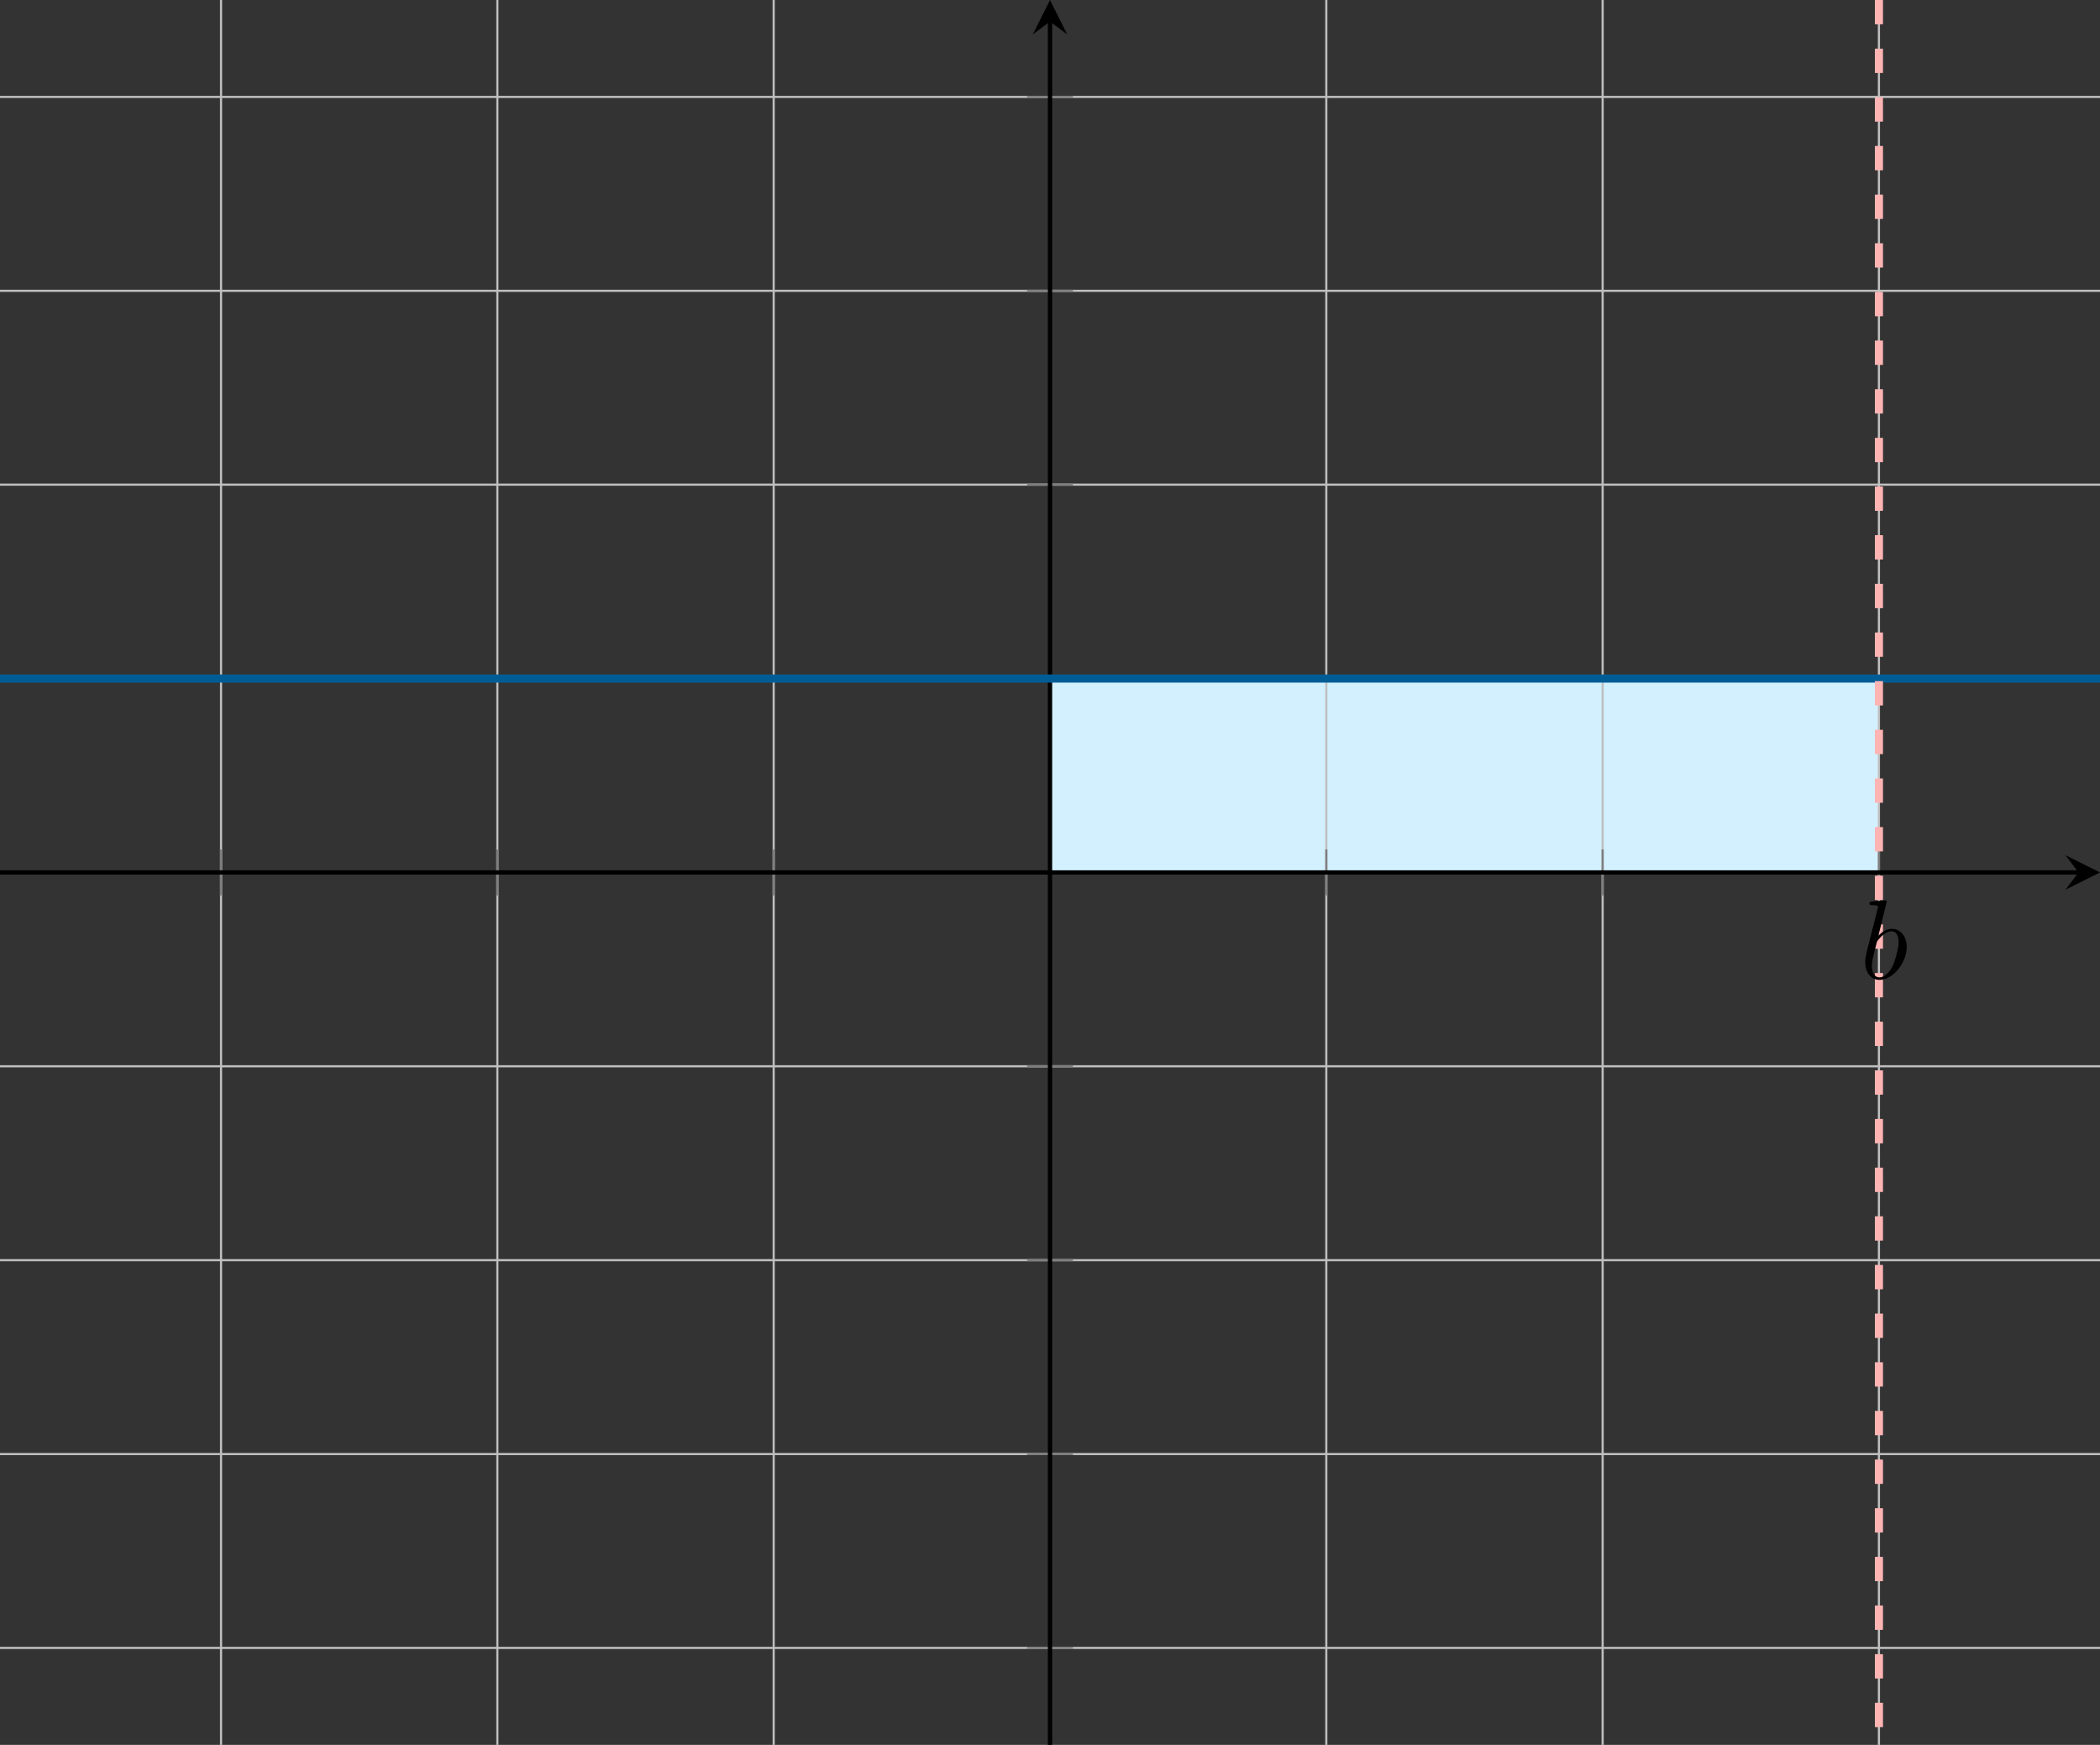 <?xml version="1.0" encoding="UTF-8" standalone="no"?>
<svg
   width="194.273pt"
   height="161.391pt"
   viewBox="0 0 194.273 161.391"
   version="1.2"
   id="svg979"
   xmlns="http://www.w3.org/2000/svg"
   xmlns:svg="http://www.w3.org/2000/svg">
  <rect x="0" y="0" width="194.273" height="161.391" fill="#333333" stroke="none"/>
  <defs
     id="defs862">
    <g
       id="g845">
      <symbol
         overflow="visible"
         id="glyph0-0">
        <path
           style="stroke:none"
           d=""
           id="path824" />
      </symbol>
      <symbol
         overflow="visible"
         id="glyph0-1">
        <path
           style="stroke:none"
           d="m 4.391,-1.109 c 0.078,0 0.203,0 0.203,-0.141 0,-0.141 -0.125,-0.141 -0.203,-0.141 h -3.375 c -0.078,0 -0.219,0 -0.219,0.141 0,0.141 0.141,0.141 0.219,0.141 z m 0,0"
           id="path827" />
      </symbol>
      <symbol
         overflow="visible"
         id="glyph1-0">
        <path
           style="stroke:none"
           d=""
           id="path830" />
      </symbol>
      <symbol
         overflow="visible"
         id="glyph1-1">
        <path
           style="stroke:none"
           d="m 1.641,-1.656 c 0.469,0 0.766,0.297 0.766,0.781 0,0.516 -0.312,0.781 -0.75,0.781 -0.062,0 -0.656,0 -0.906,-0.266 0.203,-0.031 0.266,-0.172 0.266,-0.297 0,-0.188 -0.141,-0.312 -0.312,-0.312 -0.156,0 -0.297,0.109 -0.297,0.328 0,0.516 0.578,0.75 1.266,0.75 0.812,0 1.312,-0.5 1.312,-0.984 0,-0.406 -0.359,-0.75 -0.922,-0.875 0.594,-0.203 0.75,-0.578 0.75,-0.859 0,-0.406 -0.5,-0.703 -1.125,-0.703 -0.625,0 -1.109,0.25 -1.109,0.703 0,0.234 0.188,0.297 0.281,0.297 0.141,0 0.281,-0.109 0.281,-0.297 0,-0.109 -0.062,-0.25 -0.234,-0.281 C 1.109,-3.109 1.562,-3.125 1.672,-3.125 c 0.359,0 0.609,0.172 0.609,0.516 0,0.297 -0.188,0.75 -0.703,0.781 -0.141,0 -0.156,0 -0.297,0.016 -0.047,0 -0.109,0 -0.109,0.078 0,0.078 0.047,0.078 0.141,0.078 z m 0,0"
           id="path833" />
      </symbol>
      <symbol
         overflow="visible"
         id="glyph1-2">
        <path
           style="stroke:none"
           d="M 2.938,-0.969 H 2.719 c 0,0.094 -0.062,0.406 -0.141,0.453 -0.031,0.031 -0.453,0.031 -0.531,0.031 H 1.078 C 1.406,-0.719 1.766,-1 2.062,-1.203 c 0.453,-0.312 0.875,-0.594 0.875,-1.125 0,-0.641 -0.609,-0.984 -1.312,-0.984 -0.672,0 -1.172,0.375 -1.172,0.875 0,0.25 0.219,0.297 0.297,0.297 0.125,0 0.281,-0.094 0.281,-0.297 0,-0.172 -0.125,-0.281 -0.281,-0.281 0.141,-0.234 0.438,-0.375 0.766,-0.375 0.484,0 0.891,0.281 0.891,0.766 0,0.422 -0.297,0.75 -0.672,1.062 l -1.219,1.031 C 0.469,-0.188 0.453,-0.188 0.453,-0.156 V 0 h 2.312 z m 0,0"
           id="path836" />
      </symbol>
      <symbol
         overflow="visible"
         id="glyph1-3">
        <path
           style="stroke:none"
           d="M 1.984,-3.172 C 1.984,-3.312 1.969,-3.312 1.797,-3.312 1.453,-3 0.891,-3 0.797,-3 H 0.719 v 0.219 h 0.078 c 0.109,0 0.438,-0.016 0.734,-0.141 v 2.5 c 0,0.141 0,0.203 -0.531,0.203 H 0.75 V 0 c 0.266,-0.016 0.719,-0.016 1,-0.016 0.297,0 0.734,0 1.016,0.016 v -0.219 h -0.25 c -0.531,0 -0.531,-0.062 -0.531,-0.203 z m 0,0"
           id="path839" />
      </symbol>
      <symbol
         overflow="visible"
         id="glyph1-4">
        <path
           style="stroke:none"
           d="m 3.078,-0.812 v -0.219 h -0.625 v -2.188 c 0,-0.125 0,-0.156 -0.141,-0.156 -0.094,0 -0.094,0 -0.156,0.078 L 0.312,-1.031 v 0.219 h 1.656 v 0.391 c 0,0.156 0,0.203 -0.422,0.203 h -0.188 V 0 c 0.234,-0.016 0.562,-0.016 0.859,-0.016 0.281,0 0.609,0 0.844,0.016 V -0.219 H 2.891 c -0.438,0 -0.438,-0.047 -0.438,-0.203 V -0.812 Z m -1.062,-2.031 v 1.812 h -1.469 z m 0,0"
           id="path842" />
      </symbol>
    </g>
    <clipPath
       id="clip1">
      <path
         d="M 20,0 H 175 V 161.785 H 20 Z m 0,0"
         id="path847" />
    </clipPath>
    <clipPath
       id="clip2">
      <path
         d="M 0,9 H 194.668 V 153 H 0 Z m 0,0"
         id="path850" />
    </clipPath>
    <clipPath
       id="clip3">
      <path
         d="m 191,79 h 3.668 v 4 H 191 Z m 0,0"
         id="path853" />
    </clipPath>
    <clipPath
       id="clip4">
      <path
         d="m 97,1 h 1 v 160.785 h -1 z m 0,0"
         id="path856" />
    </clipPath>
    <clipPath
       id="clip5">
      <path
         d="M 0.199,57 H 194.473 V 69 H 0.199 Z m 0,0"
         id="path859" />
    </clipPath>
    <defs
       id="id-110201f6-85b1-44b2-ae67-93ff04cf1b2b">
      <g
         id="id-488531c5-e2ce-473a-af16-722cdd8e0345">
        <symbol
           overflow="visible"
           id="id-c0f23acb-d822-43d5-b121-22db8d7efd5a">
          <path
             style="stroke:none;stroke-width:0"
             d=""
             id="id-78837fca-e874-4896-9c18-3348f7ce7353" />
        </symbol>
        <symbol
           overflow="visible"
           id="id-5ee0e783-e5d3-4b18-9e80-ea430c6d184d">
          <path
             style="stroke:none;stroke-width:0"
             d="m 2.375,-6.812 c 0,0 0,-0.109 -0.125,-0.109 -0.219,0 -0.953,0.078 -1.219,0.109 -0.078,0 -0.188,0.016 -0.188,0.188 0,0.125 0.094,0.125 0.25,0.125 0.469,0 0.484,0.062 0.484,0.172 0,0.062 -0.078,0.406 -0.125,0.609 l -0.828,3.25 c -0.109,0.5 -0.156,0.672 -0.156,1.016 0,0.938 0.531,1.562 1.266,1.562 1.172,0 2.406,-1.484 2.406,-2.922 0,-0.906 -0.531,-1.594 -1.328,-1.594 -0.453,0 -0.875,0.297 -1.172,0.594 z M 1.453,-3.047 C 1.5,-3.266 1.5,-3.281 1.594,-3.391 2.078,-4.031 2.531,-4.188 2.797,-4.188 c 0.359,0 0.625,0.297 0.625,0.938 0,0.594 -0.328,1.734 -0.516,2.109 -0.328,0.672 -0.781,1.031 -1.172,1.031 -0.344,0 -0.672,-0.266 -0.672,-1 0,-0.203 0,-0.391 0.156,-1.016 z m 0,0"
             id="id-49195842-5fd6-4c38-b9e4-d8f62b00a60b" />
        </symbol>
      </g>
    </defs>
  </defs>
  <g
     id="g2034"
     transform="translate(-0.199,-0.199)">
    <path
       style="fill:#d3f0ff;fill-opacity:1;fill-rule:nonzero;stroke:none"
       d="m 97.336,62.965 c 2.957,-0.004 7.695,-0.004 10.648,-0.004 2.953,0 7.695,0 10.648,0 2.957,0 7.695,0 10.652,0 2.957,0 7.695,0 10.652,0 2.953,0 7.695,0 10.648,0 2.957,0 7.695,0 10.652,0 2.953,0 7.695,0 10.648,0 0.641,0 1.363,0 2.133,0 v 17.934 h -76.687 0.004 z m 0,0"
       id="path888" />
    <g
       clip-path="url(#clip1)"
       clip-rule="nonzero"
       id="g866">
      <path
         style="fill:none;stroke:#bfbfbf;stroke-width:0.199;stroke-linecap:butt;stroke-linejoin:miter;stroke-miterlimit:10;stroke-opacity:1"
         d="M 20.449,-0.002 V 161.389 M 46.012,-0.002 V 161.389 M 71.574,-0.002 V 161.389 M 122.699,-0.002 V 161.389 M 148.262,-0.002 V 161.389 M 173.821,-0.002 V 161.389"
         transform="matrix(1,0,0,-1,0.199,161.588)"
         id="path864" />
    </g>
    <g
       clip-path="url(#clip2)"
       clip-rule="nonzero"
       id="g870">
      <path
         style="fill:none;stroke:#bfbfbf;stroke-width:0.199;stroke-linecap:butt;stroke-linejoin:miter;stroke-miterlimit:10;stroke-opacity:1"
         d="M 2.1875e-4,8.967 H 194.274 M 2.1875e-4,26.897 H 194.274 M 2.1875e-4,44.83 H 194.274 M 2.1875e-4,62.764 H 194.274 M 2.1875e-4,98.627 H 194.274 M 2.1875e-4,116.561 H 194.274 M 2.1875e-4,134.49 H 194.274 M 2.1875e-4,152.424 H 194.274"
         transform="matrix(1,0,0,-1,0.199,161.588)"
         id="path868" />
    </g>
    <path
       style="fill:none;stroke:#7f7f7f;stroke-width:0.199;stroke-linecap:butt;stroke-linejoin:miter;stroke-miterlimit:10;stroke-opacity:1"
       d="m 20.648,83.02 v -4.254 m 25.563,4.254 v -4.254 m 25.562,4.254 v -4.254 m 51.125,4.254 v -4.254 m 25.562,4.254 v -4.254 m 25.559,4.254 v -4.254"
       id="path872" />
    <path
       style="fill:none;stroke:#7f7f7f;stroke-width:0.199;stroke-linecap:butt;stroke-linejoin:miter;stroke-miterlimit:10;stroke-opacity:1"
       d="m 95.211,152.621 h 4.25 m -4.25,-17.93 h 4.25 m -4.25,-17.934 h 4.25 m -4.25,-17.934 h 4.25 m -4.25,-35.863 h 4.25 m -4.25,-17.934 h 4.25 m -4.25,-17.93 h 4.25 m -4.25,-17.934 h 4.25"
       id="path874" />
    <path
       style="fill:none;stroke:#000000;stroke-width:0.399;stroke-linecap:butt;stroke-linejoin:miter;stroke-miterlimit:10;stroke-opacity:1"
       d="M 0.199,80.895 H 192.48"
       id="path876" />
    <g
       clip-path="url(#clip3)"
       clip-rule="nonzero"
       id="g880">
      <path
         style="fill:#000000;fill-opacity:1;fill-rule:nonzero;stroke:none"
         d="m 194.473,80.895 -3.191,-1.594 1.199,1.594 -1.199,1.594"
         id="path878" />
    </g>
    <g
       clip-path="url(#clip4)"
       clip-rule="nonzero"
       id="g884">
      <path
         style="fill:none;stroke:#000000;stroke-width:0.399;stroke-linecap:butt;stroke-linejoin:miter;stroke-miterlimit:10;stroke-opacity:1"
         d="M 97.137,-0.002 V 159.397"
         transform="matrix(1,0,0,-1,0.199,161.588)"
         id="path882" />
    </g>
    <path
       style="fill:#000000;fill-opacity:1;fill-rule:nonzero;stroke:none"
       d="m 97.336,0.199 -1.594,3.188 1.594,-1.195 1.594,1.195"
       id="path886" />
    <g
       clip-path="url(#clip5)"
       clip-rule="nonzero"
       id="g976">
      <path
         style="fill:none;stroke:#005c94;stroke-width:0.75;stroke-linecap:butt;stroke-linejoin:miter;stroke-miterlimit:10;stroke-dasharray:none;stroke-opacity:1"
         d="m -30.676,98.627 c 0,0 7.695,0 10.652,0 2.953,0 7.695,0 10.648,0 2.957,0 7.695,0 10.652,0 2.957,0 7.695,0 10.652,0 2.953,0 7.695,0 10.648,0 2.957,0 7.695,0 10.652,0 2.953,0 7.695,0 10.648,0 2.957,0 7.695,0 10.652,0 2.957,0 7.695,0 10.652,0 2.953,0 7.691,0 10.648,0 2.957,0 7.695,0 10.652,0 2.953,0 7.695,0 10.648,0 2.957,0 7.695,0 10.652,0 2.953,0 7.695,0 10.648,0 2.957,0 7.695,0 10.652,0 2.957,0 7.695,0 10.652,0 2.953,0 7.695,0 10.648,0 2.957,0 7.695,0 10.652,0 2.953,0 7.695,0 10.648,0 2.957,0 7.695,0 10.652,0 2.957,0 7.695,0 10.652,0 2.953,0 7.691,0 10.648,0 2.957,0 7.695,0 10.652,0 2.953,0 10.648,0 10.648,0"
         transform="matrix(1,0,0,-1,0.199,161.588)"
         id="path974" />
    </g>
    <path
       style="fill:none;stroke:#ffb4b4;stroke-width:0.75;stroke-linecap:butt;stroke-linejoin:miter;stroke-miterlimit:4;stroke-dasharray:2.25, 2.25;stroke-dashoffset:0;stroke-opacity:1"
       d="M 174.02,0.199 V 161.59"
       id="path1473" />
    <g
       transform="matrix(1.046,0,0,1.046,172.262,90.717)"
       id="g1877"
       style="fill:#000000;fill-opacity:1">
      <path
         style="stroke:none;stroke-width:0"
         d="m 2.375,-6.812 c 0,0 0,-0.109 -0.125,-0.109 -0.219,0 -0.953,0.078 -1.219,0.109 -0.078,0 -0.188,0.016 -0.188,0.188 0,0.125 0.094,0.125 0.25,0.125 0.469,0 0.484,0.062 0.484,0.172 0,0.062 -0.078,0.406 -0.125,0.609 l -0.828,3.25 c -0.109,0.5 -0.156,0.672 -0.156,1.016 0,0.938 0.531,1.562 1.266,1.562 1.172,0 2.406,-1.484 2.406,-2.922 0,-0.906 -0.531,-1.594 -1.328,-1.594 -0.453,0 -0.875,0.297 -1.172,0.594 z M 1.453,-3.047 C 1.5,-3.266 1.5,-3.281 1.594,-3.391 2.078,-4.031 2.531,-4.188 2.797,-4.188 c 0.359,0 0.625,0.297 0.625,0.938 0,0.594 -0.328,1.734 -0.516,2.109 -0.328,0.672 -0.781,1.031 -1.172,1.031 -0.344,0 -0.672,-0.266 -0.672,-1 0,-0.203 0,-0.391 0.156,-1.016 z m 0,0"
         id="id-757542a5-ebb5-4808-a304-408fe1c61635" />
    </g>
  </g>
</svg>
